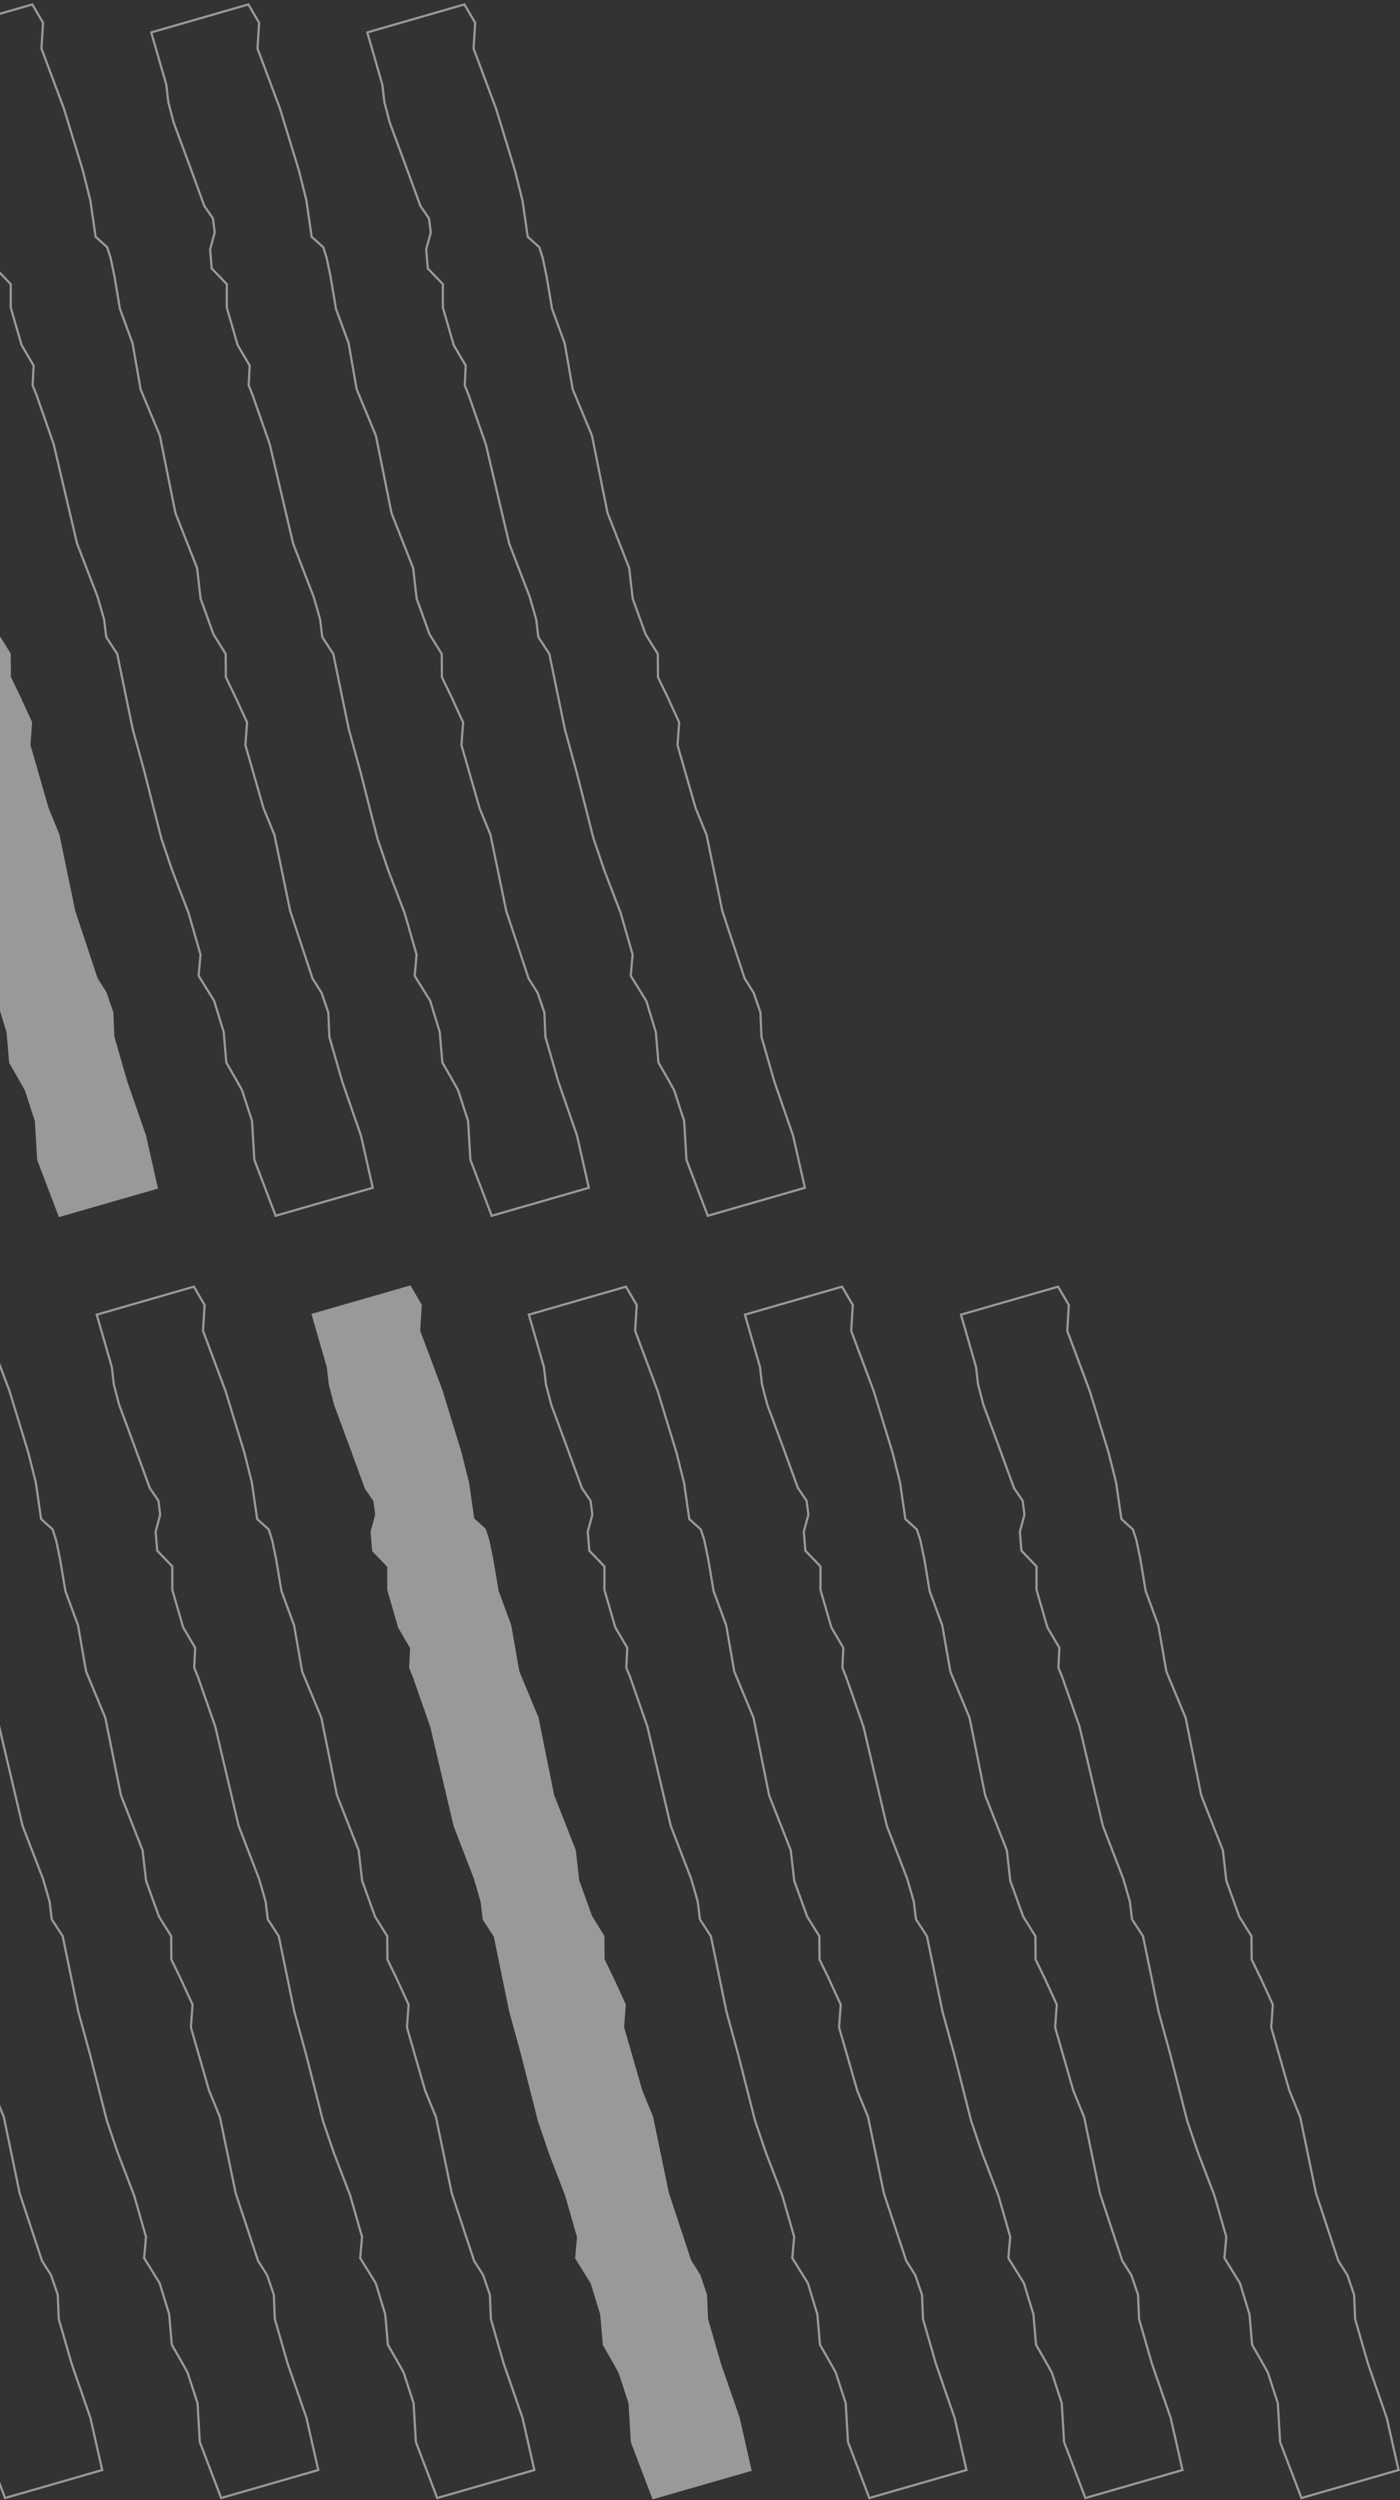 <svg xmlns="http://www.w3.org/2000/svg" width="316" height="564" viewBox="0 0 316 564" fill="none"><rect x="0" y="0" width="316" height="564" fill="#333333" stroke="none"/><g opacity="0.5"><path d="M-41.475 1L-63.395 7.311L-59.991 19.14L-59.544 23.032L-58.355 27.595L-54.778 37.249L-51.414 46.456L-49.473 49.291L-49.067 52.441L-50.103 56.263L-49.748 60.561L-46.343 64.108V69.382L-43.894 77.847L-41.181 82.471L-41.404 86.932L-40.5 89.188L-36.638 100.265L-31.374 122.622L-26.75 134.614L-25.277 139.715L-24.789 143.719L-22.309 147.53L-18.814 164.491L-16.161 174.155L-12.35 189.145L-9.901 196.35L-6.212 205.963L-3.509 215.364L-3.936 220.14L-0.43 225.79L1.725 232.833L2.314 239.702C2.314 239.702 5.81 245.729 5.911 246.084C6.013 246.44 8.117 252.862 8.117 252.862L8.635 261.633L13.452 274.274L35.372 267.964L32.709 256.206L28.472 243.981L25.565 233.889L25.342 228.422L23.807 223.961L21.785 220.77L16.734 205.516L13.167 188.322L10.728 182.367L8.391 174.247L6.623 168.099L6.999 162.967L4.296 157.083L2.212 152.784L2.172 147.52L-0.582 143.099L-3.499 135.02L-4.281 128.151L-9.169 115.742L-12.696 98.243L-17.025 87.847L-18.854 77.4L-21.7 69.677L-22.919 62.411L-23.813 58.142L-24.586 55.764L-27.187 53.417L-28.376 45.216L-30.084 38.417L-34.321 24.556L-39.413 10.949L-39.047 5.146L-41.455 1.03L-41.475 1Z" fill="white" stroke="white" stroke-width="0.5" stroke-miterlimit="10"></path><path d="M7.292 1L-14.628 7.311L-11.224 19.14L-10.776 23.032L-9.587 27.595L-6.01 37.249L-2.647 46.456L-0.706 49.291L-0.299 52.441L-1.336 56.263L-0.98 60.561L2.424 64.108V69.382L4.874 77.847L7.587 82.471L7.363 86.932L8.268 89.188L12.129 100.265L17.393 122.622L22.017 134.614L23.491 139.715L23.979 143.719L26.458 147.53L29.954 164.491L32.606 174.155L36.417 189.145L38.866 196.35L42.555 205.963L45.258 215.364L44.832 220.14L48.338 225.79L50.492 232.833L51.081 239.702C51.081 239.702 54.577 245.729 54.679 246.084C54.781 246.44 56.884 252.862 56.884 252.862L57.403 261.633L62.219 274.274L84.139 267.964L81.477 256.206L77.239 243.981L74.333 233.889L74.109 228.422L72.575 223.961L70.552 220.77L65.502 205.516L61.935 188.322L59.496 182.367L57.159 174.247L55.39 168.099L55.766 162.967L53.063 157.083L50.98 152.784L50.939 147.52L48.185 143.099L45.269 135.02L44.486 128.151L39.598 115.742L36.072 98.243L31.743 87.847L29.913 77.4L27.068 69.677L25.849 62.411L24.954 58.142L24.182 55.764L21.58 53.417L20.391 45.216L18.684 38.417L14.446 24.556L9.355 10.949L9.721 5.146L7.312 1.03L7.292 1Z" stroke="white" stroke-width="0.5" stroke-miterlimit="10"></path><path d="M56.059 1L34.139 7.311L37.544 19.14L37.991 23.032L39.18 27.595L42.757 37.249L46.121 46.456L48.062 49.291L48.468 52.441L47.432 56.263L47.787 60.561L51.192 64.108V69.382L53.641 77.847L56.354 82.471L56.131 86.932L57.035 89.188L60.897 100.265L66.161 122.622L70.785 134.614L72.258 139.715L72.746 143.719L75.226 147.53L78.721 164.491L81.374 174.155L85.185 189.145L87.634 196.35L91.323 205.963L94.026 215.364L93.599 220.14L97.105 225.79L99.259 232.833L99.849 239.702C99.849 239.702 103.345 245.729 103.446 246.084C103.548 246.44 105.652 252.862 105.652 252.862L106.17 261.633L110.987 274.274L132.907 267.964L130.244 256.206L126.007 243.981L123.1 233.889L122.877 228.422L121.342 223.961L119.32 220.77L114.269 205.516L110.702 188.322L108.263 182.367L105.926 174.247L104.158 168.099L104.534 162.967L101.831 157.083L99.747 152.784L99.707 147.52L96.953 143.099L94.036 135.02L93.254 128.151L88.365 115.742L84.839 98.243L80.51 87.847L78.681 77.4L75.835 69.677L74.616 62.411L73.722 58.142L72.949 55.764L70.348 53.417L69.159 45.216L67.451 38.417L63.214 24.556L58.122 10.949L58.488 5.146L56.08 1.03L56.059 1Z" stroke="white" stroke-width="0.5" stroke-miterlimit="10"></path><path d="M104.827 1L82.907 7.311L86.311 19.14L86.758 23.032L87.947 27.595L91.524 37.249L94.888 46.456L96.829 49.291L97.236 52.441L96.199 56.263L96.555 60.561L99.959 64.108V69.382L102.408 77.847L105.122 82.471L104.898 86.932L105.802 89.188L109.664 100.265L114.928 122.622L119.552 134.614L121.026 139.715L121.513 143.719L123.993 147.53L127.489 164.491L130.141 174.155L133.952 189.145L136.401 196.35L140.09 205.963L142.793 215.364L142.366 220.14L145.872 225.79L148.027 232.833L148.616 239.702C148.616 239.702 152.112 245.729 152.214 246.084C152.315 246.44 154.419 252.862 154.419 252.862L154.937 261.633L159.754 274.274L181.674 267.964L179.012 256.206L174.774 243.981L171.868 233.889L171.644 228.422L170.109 223.961L168.087 220.77L163.037 205.516L159.47 188.322L157.031 182.367L154.693 174.247L152.925 168.099L153.301 162.967L150.598 157.083L148.515 152.784L148.474 147.52L145.72 143.099L142.803 135.02L142.021 128.151L137.133 115.742L133.606 98.243L129.277 87.847L127.448 77.4L124.603 69.677L123.383 62.411L122.489 58.142L121.717 55.764L119.115 53.417L117.926 45.216L116.219 38.417L111.981 24.556L106.89 10.949L107.256 5.146L104.847 1.03L104.827 1Z" stroke="white" stroke-width="0.5" stroke-miterlimit="10"></path><path d="M-53.778 290.274L-75.698 296.585L-72.293 308.414L-71.846 312.306L-70.657 316.869L-67.08 326.523L-63.716 335.73L-61.775 338.566L-61.369 341.716L-62.406 345.537L-62.05 349.836L-58.645 353.382V358.656L-56.196 367.122L-53.483 371.745L-53.706 376.207L-52.802 378.463L-48.94 389.54L-43.676 411.897L-39.053 423.888L-37.579 428.99L-37.091 432.994L-34.612 436.805L-31.116 453.765L-28.463 463.43L-24.652 478.419L-22.203 485.624L-18.515 495.238L-15.811 504.638L-16.238 509.414L-12.732 515.064L-10.578 522.107L-9.988 528.977C-9.988 528.977 -6.492 535.003 -6.391 535.359C-6.289 535.714 -4.186 542.137 -4.186 542.137L-3.667 550.907L1.15 563.549L23.07 557.238L20.407 545.48L16.169 533.255L13.263 523.164L13.04 517.697L11.505 513.235L9.483 510.044L4.432 494.791L0.865 477.596L-1.574 471.641L-3.911 463.521L-5.679 457.373L-5.303 452.241L-8.007 446.357L-10.09 442.058L-10.131 436.794L-12.884 432.374L-15.801 424.295L-16.584 417.425L-21.472 405.017L-24.998 387.517L-29.327 377.121L-31.156 366.675L-34.002 358.951L-35.221 351.685L-36.116 347.417L-36.888 345.039L-39.489 342.691L-40.678 334.49L-42.386 327.692L-46.623 313.831L-51.715 300.223L-51.349 294.42L-53.757 290.305L-53.778 290.274Z" stroke="white" stroke-width="0.5" stroke-miterlimit="10"></path><path d="M-5.01 290.274L-26.93 296.585L-23.526 308.414L-23.079 312.306L-21.89 316.869L-18.312 326.523L-14.949 335.73L-13.008 338.566L-12.601 341.716L-13.638 345.537L-13.282 349.836L-9.878 353.382V358.656L-7.429 367.122L-4.715 371.745L-4.939 376.207L-4.035 378.463L-0.173 389.54L5.091 411.897L9.715 423.888L11.189 428.99L11.676 432.994L14.156 436.805L17.652 453.765L20.304 463.43L24.115 478.419L26.564 485.624L30.253 495.238L32.956 504.638L32.529 509.414L36.035 515.064L38.19 522.107L38.779 528.977C38.779 528.977 42.275 535.003 42.377 535.359C42.478 535.714 44.582 542.137 44.582 542.137L45.1 550.907L49.917 563.549L71.837 557.238L69.175 545.48L64.937 533.255L62.031 523.164L61.807 517.697L60.273 513.235L58.25 510.044L53.2 494.791L49.633 477.596L47.194 471.641L44.856 463.521L43.088 457.373L43.464 452.241L40.761 446.357L38.678 442.058L38.637 436.794L35.883 432.374L32.966 424.295L32.184 417.425L27.296 405.017L23.77 387.517L19.44 377.121L17.611 366.675L14.766 358.951L13.546 351.685L12.652 347.417L11.88 345.039L9.278 342.691L8.089 334.49L6.382 327.692L2.144 313.831L-2.947 300.223L-2.581 294.42L-4.99 290.305L-5.01 290.274Z" stroke="white" stroke-width="0.5" stroke-miterlimit="10"></path><path d="M43.757 290.274L21.837 296.585L25.241 308.414L25.689 312.306L26.878 316.869L30.455 326.523L33.819 335.73L35.76 338.566L36.166 341.716L35.13 345.537L35.485 349.836L38.889 353.382V358.656L41.339 367.122L44.052 371.745L43.828 376.207L44.733 378.463L48.594 389.54L53.859 411.897L58.482 423.888L59.956 428.99L60.444 432.994L62.923 436.805L66.419 453.765L69.072 463.43L72.882 478.419L75.332 485.624L79.02 495.238L81.724 504.638L81.297 509.414L84.803 515.064L86.957 522.107L87.547 528.977C87.547 528.977 91.043 535.003 91.144 535.359C91.246 535.714 93.349 542.137 93.349 542.137L93.868 550.907L98.684 563.549L120.605 557.238L117.942 545.48L113.704 533.255L110.798 523.164L110.574 517.697L109.04 513.235L107.018 510.044L101.967 494.791L98.4 477.596L95.961 471.641L93.624 463.521L91.855 457.373L92.231 452.241L89.528 446.357L87.445 442.058L87.404 436.794L84.65 432.374L81.734 424.295L80.951 417.425L76.063 405.017L72.537 387.517L68.208 377.121L66.379 366.675L63.533 358.951L62.314 351.685L61.419 347.417L60.647 345.039L58.045 342.691L56.856 334.49L55.149 327.692L50.911 313.831L45.82 300.223L46.186 294.42L43.778 290.305L43.757 290.274Z" stroke="white" stroke-width="0.5" stroke-miterlimit="10"></path><path d="M92.525 290.274L70.605 296.585L74.009 308.414L74.456 312.306L75.645 316.869L79.222 326.523L82.586 335.73L84.527 338.566L84.933 341.716L83.897 345.537L84.252 349.836L87.657 353.382V358.656L90.106 367.122L92.819 371.745L92.596 376.207L93.5 378.463L97.362 389.54L102.626 411.897L107.25 423.888L108.723 428.99L109.211 432.994L111.691 436.805L115.187 453.765L117.839 463.43L121.65 478.419L124.099 485.624L127.788 495.238L130.491 504.638L130.064 509.414L133.57 515.064L135.725 522.107L136.314 528.977C136.314 528.977 139.81 535.003 139.911 535.359C140.013 535.714 142.117 542.137 142.117 542.137L142.635 550.907L147.452 563.549L169.372 557.238L166.709 545.48L162.472 533.255L159.565 523.164L159.342 517.697L157.807 513.235L155.785 510.044L150.734 494.791L147.167 477.596L144.728 471.641L142.391 463.521L140.623 457.373L140.999 452.241L138.296 446.357L136.212 442.058L136.172 436.794L133.418 432.374L130.501 424.295L129.719 417.425L124.831 405.017L121.304 387.517L116.975 377.121L115.146 366.674L112.3 358.951L111.081 351.685L110.187 347.417L109.414 345.039L106.813 342.691L105.624 334.49L103.917 327.692L99.679 313.831L94.588 300.223L94.953 294.421L92.545 290.305L92.525 290.274Z" fill="white" stroke="white" stroke-width="0.5" stroke-miterlimit="10"></path><path d="M141.292 290.274L119.372 296.585L122.776 308.414L123.224 312.306L124.413 316.869L127.99 326.523L131.353 335.73L133.294 338.566L133.701 341.716L132.664 345.537L133.02 349.836L136.424 353.382V358.656L138.874 367.122L141.587 371.745L141.363 376.207L142.268 378.463L146.129 389.54L151.393 411.897L156.017 423.888L157.491 428.99L157.979 432.994L160.458 436.805L163.954 453.765L166.606 463.43L170.417 478.419L172.866 485.624L176.555 495.238L179.259 504.638L178.832 509.414L182.338 515.064L184.492 522.107L185.082 528.977C185.082 528.977 188.577 535.003 188.679 535.359C188.781 535.714 190.884 542.137 190.884 542.137L191.402 550.907L196.219 563.549L218.14 557.238L215.477 545.48L211.239 533.255L208.333 523.164L208.109 517.697L206.575 513.235L204.553 510.044L199.502 494.791L195.935 477.596L193.496 471.641L191.159 463.521L189.39 457.373L189.766 452.241L187.063 446.357L184.98 442.058L184.939 436.794L182.185 432.374L179.269 424.295L178.486 417.425L173.598 405.017L170.072 387.517L165.743 377.121L163.913 366.675L161.068 358.951L159.849 351.685L158.954 347.417L158.182 345.039L155.58 342.691L154.391 334.49L152.684 327.692L148.446 313.831L143.355 300.223L143.721 294.42L141.312 290.305L141.292 290.274Z" stroke="white" stroke-width="0.5" stroke-miterlimit="10"></path><path d="M190.059 290.274L168.139 296.585L171.544 308.414L171.991 312.306L173.18 316.869L176.757 326.523L180.121 335.73L182.062 338.566L182.468 341.716L181.432 345.537L181.787 349.836L185.192 353.382V358.656L187.641 367.122L190.354 371.745L190.131 376.207L191.035 378.463L194.897 389.54L200.161 411.897L204.785 423.888L206.258 428.99L206.746 432.994L209.226 436.805L212.721 453.765L215.374 463.43L219.185 478.419L221.634 485.624L225.323 495.238L228.026 504.638L227.599 509.414L231.105 515.064L233.259 522.107L233.849 528.977C233.849 528.977 237.345 535.003 237.446 535.359C237.548 535.714 239.652 542.137 239.652 542.137L240.17 550.907L244.987 563.549L266.907 557.238L264.244 545.48L260.007 533.255L257.1 523.164L256.877 517.697L255.342 513.235L253.32 510.044L248.269 494.791L244.702 477.596L242.263 471.641L239.926 463.521L238.158 457.373L238.534 452.241L235.831 446.357L233.747 442.058L233.707 436.794L230.953 432.374L228.036 424.295L227.254 417.425L222.365 405.017L218.839 387.517L214.51 377.121L212.681 366.675L209.835 358.951L208.616 351.685L207.722 347.417L206.949 345.039L204.348 342.691L203.159 334.49L201.451 327.692L197.214 313.831L192.122 300.223L192.488 294.42L190.08 290.305L190.059 290.274Z" stroke="white" stroke-width="0.5" stroke-miterlimit="10"></path><path d="M238.827 290.274L216.907 296.585L220.311 308.414L220.758 312.306L221.947 316.869L225.524 326.523L228.888 335.73L230.829 338.566L231.236 341.716L230.199 345.537L230.555 349.836L233.959 353.382V358.656L236.408 367.122L239.122 371.745L238.898 376.207L239.802 378.463L243.664 389.54L248.928 411.897L253.552 423.888L255.026 428.99L255.513 432.994L257.993 436.805L261.489 453.765L264.141 463.43L267.952 478.419L270.401 485.624L274.09 495.238L276.793 504.638L276.366 509.414L279.872 515.064L282.027 522.107L282.616 528.977C282.616 528.977 286.112 535.003 286.214 535.359C286.315 535.714 288.419 542.137 288.419 542.137L288.937 550.907L293.754 563.549L315.674 557.238L313.012 545.48L308.774 533.255L305.868 523.164L305.644 517.697L304.109 513.235L302.087 510.044L297.037 494.791L293.47 477.596L291.031 471.641L288.693 463.521L286.925 457.373L287.301 452.241L284.598 446.357L282.515 442.058L282.474 436.794L279.72 432.374L276.803 424.295L276.021 417.425L271.133 405.017L267.606 387.517L263.277 377.121L261.448 366.675L258.603 358.951L257.383 351.685L256.489 347.417L255.717 345.039L253.115 342.691L251.926 334.49L250.219 327.692L245.981 313.831L240.89 300.223L241.256 294.42L238.847 290.305L238.827 290.274Z" stroke="white" stroke-width="0.5" stroke-miterlimit="10"></path></g></svg>